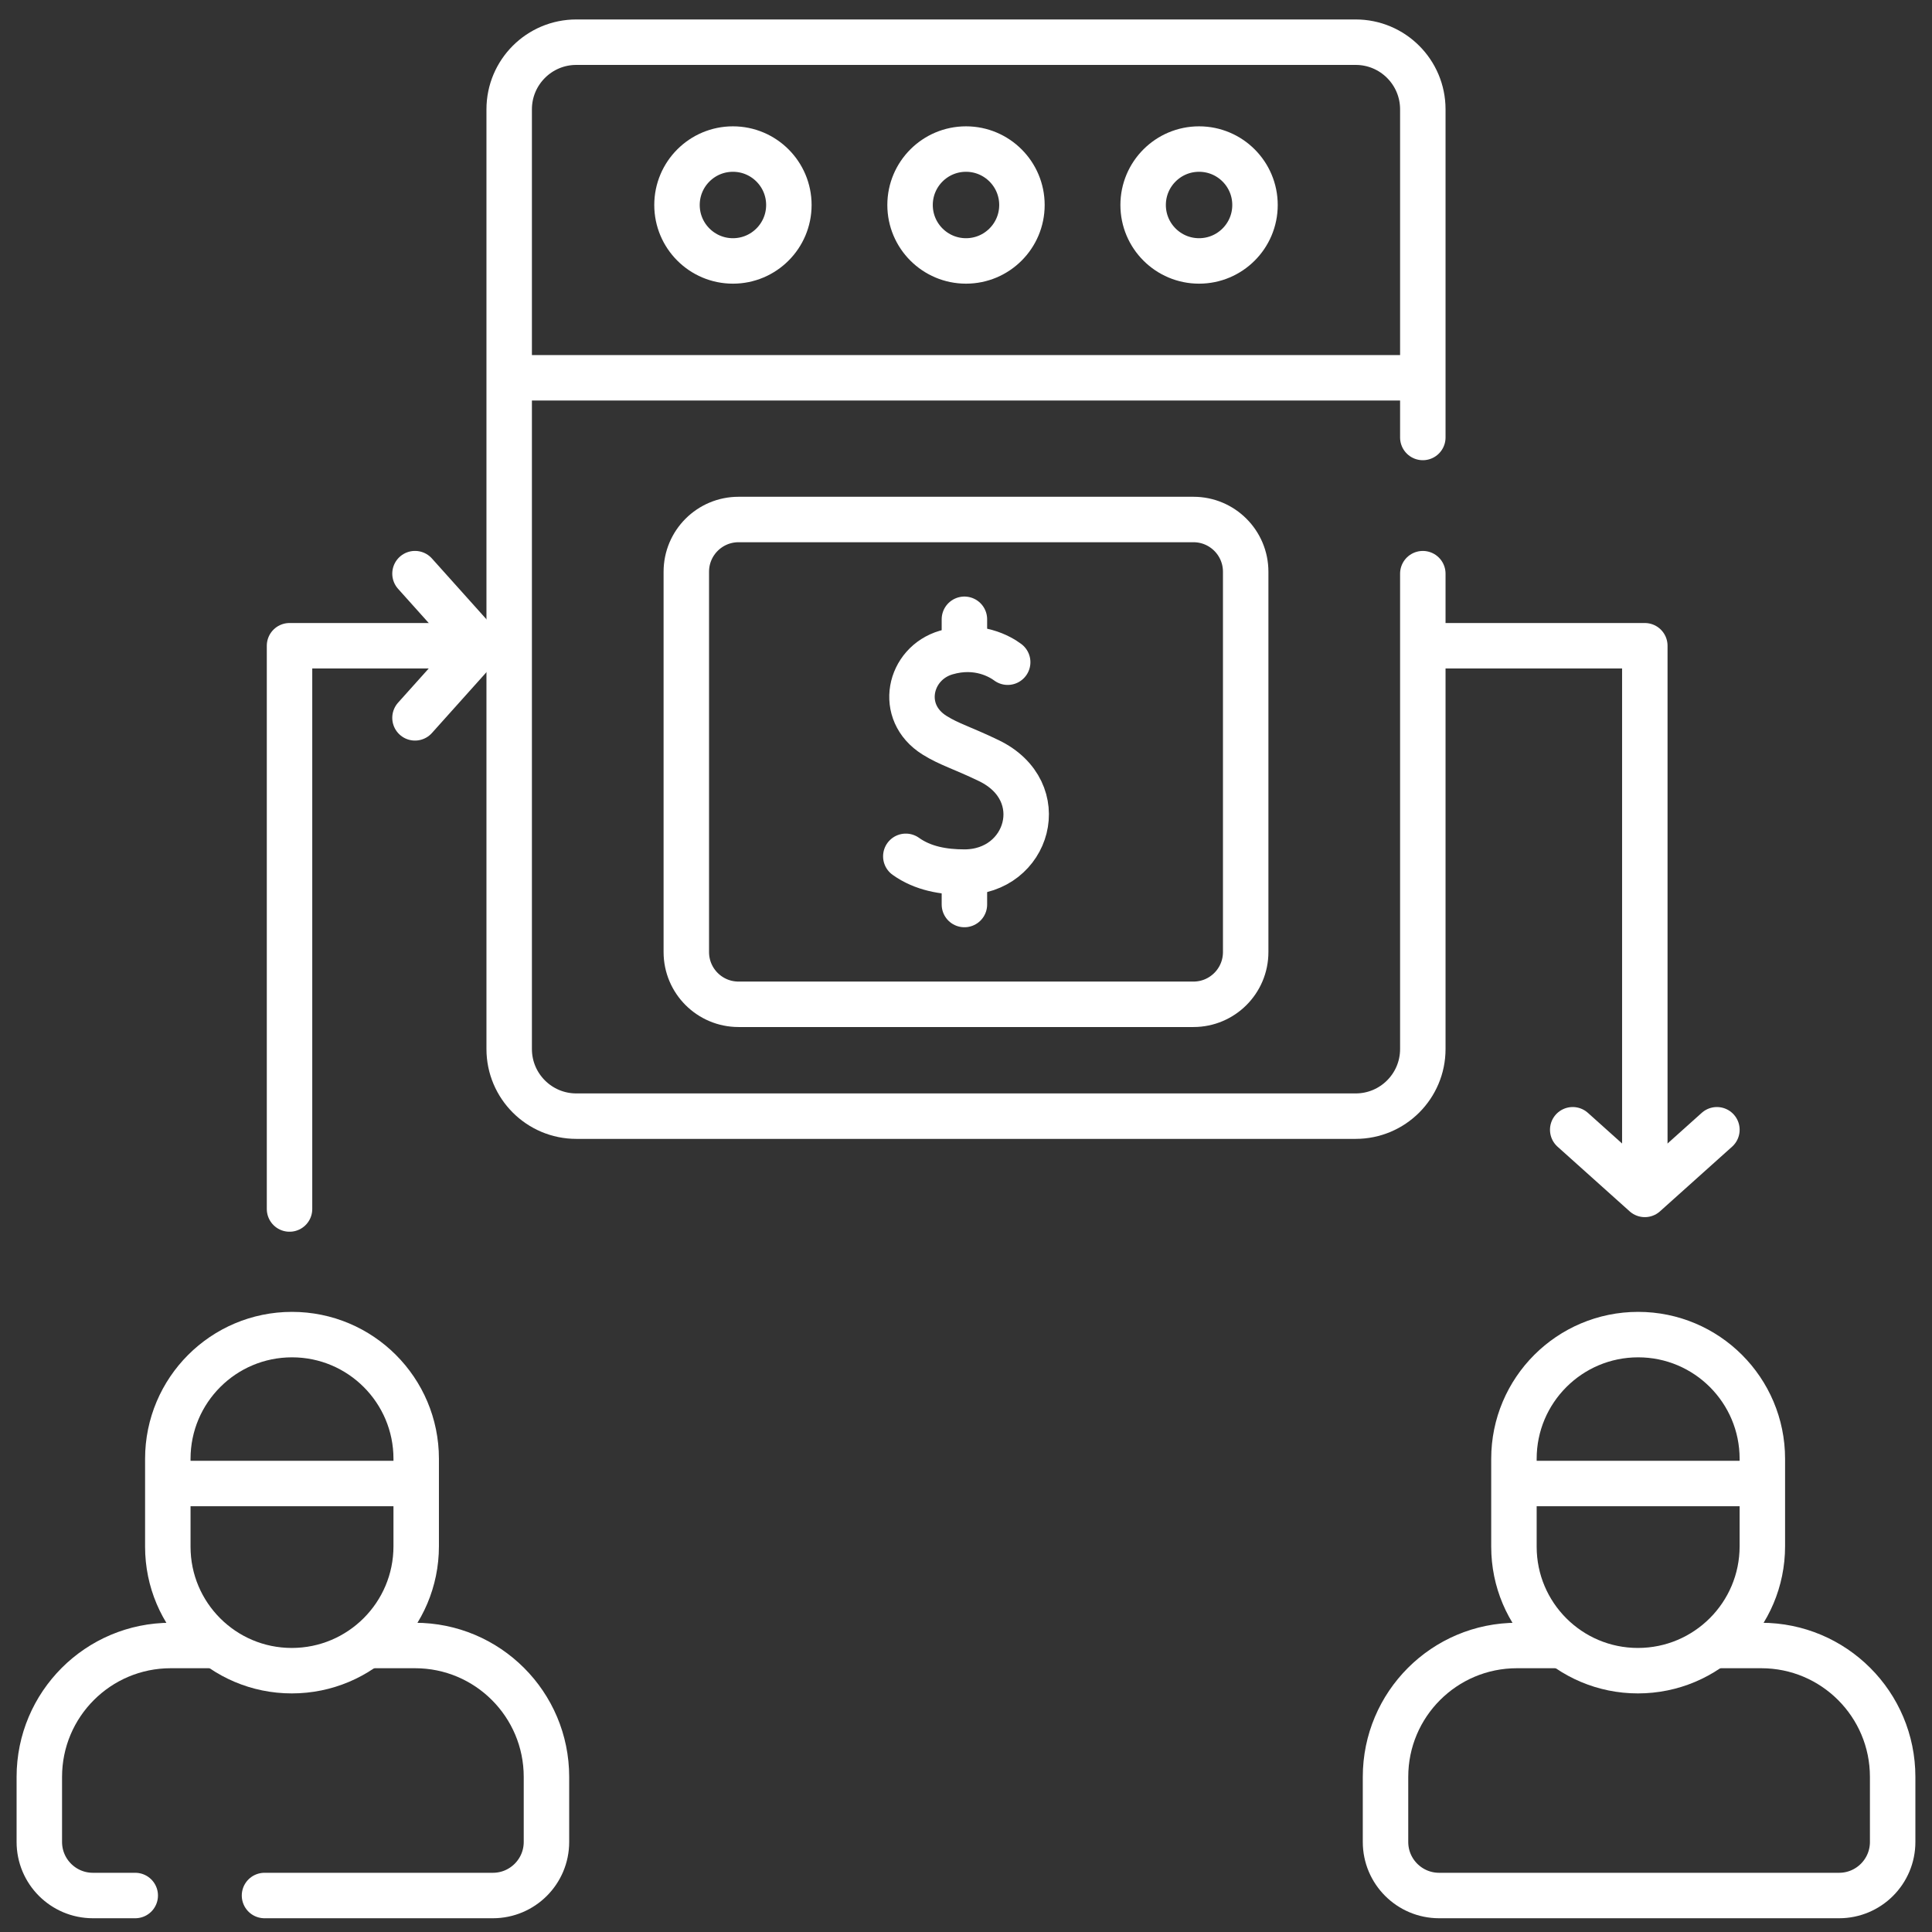 <svg width="85" height="85" viewBox="0 0 85 85" fill="none" xmlns="http://www.w3.org/2000/svg">
<rect x="0" y="0" width="85" height="85" fill="#333333" stroke="none"/>
<path d="M5.95 83.395H4.088C2.786 83.395 1.73 82.34 1.73 81.038V78.176C1.73 74.983 4.318 72.395 7.511 72.395H9.455" stroke="white" stroke-width="2" stroke-miterlimit="10" stroke-linecap="round" stroke-linejoin="round"/>
<path d="M16.317 72.395H18.261C21.454 72.395 24.042 74.983 24.042 78.176V81.038C24.042 82.34 22.986 83.395 21.684 83.395H11.637" stroke="white" stroke-width="2" stroke-miterlimit="10" stroke-linecap="round" stroke-linejoin="round"/>
<path d="M7.383 68.049V64.181C7.383 61.164 9.829 58.717 12.847 58.717C15.865 58.717 18.311 61.164 18.311 64.181V68.028C18.311 71.052 15.86 73.503 12.837 73.503C9.825 73.503 7.383 71.061 7.383 68.049Z" stroke="white" stroke-width="2" stroke-miterlimit="10" stroke-linecap="round" stroke-linejoin="round"/>
<path d="M7.688 65.268H18.082" stroke="white" stroke-width="2" stroke-miterlimit="10" stroke-linecap="round" stroke-linejoin="round"/>
<path d="M75.545 72.395H77.489C80.682 72.395 83.269 74.983 83.269 78.176V81.038C83.269 82.34 82.214 83.395 80.912 83.395H63.315C62.013 83.395 60.957 82.34 60.957 81.038V78.176C60.957 74.983 63.545 72.395 66.737 72.395H68.682" stroke="white" stroke-width="2" stroke-miterlimit="10" stroke-linecap="round" stroke-linejoin="round"/>
<path d="M66.607 68.049V64.181C66.607 61.164 69.054 58.717 72.072 58.717C75.089 58.717 77.536 61.164 77.536 64.181V68.028C77.536 71.052 75.085 73.503 72.061 73.503C69.049 73.503 66.607 71.061 66.607 68.049Z" stroke="white" stroke-width="2" stroke-miterlimit="10" stroke-linecap="round" stroke-linejoin="round"/>
<path d="M66.916 65.268H77.311" stroke="white" stroke-width="2" stroke-miterlimit="10" stroke-linecap="round" stroke-linejoin="round"/>
<path d="M62.598 25.239V46.153C62.598 47.784 61.275 49.106 59.645 49.106H25.355C23.725 49.106 22.402 47.784 22.402 46.153V4.81C22.402 3.179 23.725 1.856 25.355 1.856H59.645C61.275 1.856 62.598 3.179 62.598 4.81V19.247" stroke="white" stroke-width="2" stroke-miterlimit="10" stroke-linecap="round" stroke-linejoin="round"/>
<path d="M32.246 11.48C33.605 11.48 34.707 10.378 34.707 9.019C34.707 7.66 33.605 6.558 32.246 6.558C30.887 6.558 29.785 7.66 29.785 9.019C29.785 10.378 30.887 11.48 32.246 11.48Z" stroke="white" stroke-width="2" stroke-miterlimit="10" stroke-linecap="round" stroke-linejoin="round"/>
<path d="M42.5 11.48C43.859 11.48 44.961 10.378 44.961 9.019C44.961 7.66 43.859 6.558 42.5 6.558C41.141 6.558 40.039 7.66 40.039 9.019C40.039 10.378 41.141 11.48 42.5 11.48Z" stroke="white" stroke-width="2" stroke-miterlimit="10" stroke-linecap="round" stroke-linejoin="round"/>
<path d="M52.754 11.48C54.113 11.48 55.215 10.378 55.215 9.019C55.215 7.66 54.113 6.558 52.754 6.558C51.395 6.558 50.293 7.66 50.293 9.019C50.293 10.378 51.395 11.48 52.754 11.48Z" stroke="white" stroke-width="2" stroke-miterlimit="10" stroke-linecap="round" stroke-linejoin="round"/>
<path d="M52.508 44.185H32.492C31.224 44.185 30.195 43.156 30.195 41.888V25.153C30.195 23.885 31.224 22.856 32.492 22.856H52.508C53.776 22.856 54.805 23.885 54.805 25.153V41.888C54.805 43.156 53.776 44.185 52.508 44.185Z" stroke="white" stroke-width="2" stroke-miterlimit="10" stroke-linecap="round" stroke-linejoin="round"/>
<path d="M44.334 29.134C44.026 28.906 43.031 28.297 41.627 28.709C39.995 29.187 39.496 31.336 41.118 32.348C41.776 32.758 42.321 32.894 43.503 33.464C46.304 34.816 45.249 38.369 42.431 38.369C41.52 38.369 40.605 38.213 39.852 37.675" stroke="white" stroke-width="2" stroke-miterlimit="10" stroke-linecap="round" stroke-linejoin="round"/>
<path d="M42.43 38.698V39.795" stroke="white" stroke-width="2" stroke-miterlimit="10" stroke-linecap="round" stroke-linejoin="round"/>
<path d="M42.43 27.246V28.41" stroke="white" stroke-width="2" stroke-miterlimit="10" stroke-linecap="round" stroke-linejoin="round"/>
<path d="M12.738 53.191V28.41H20.496" stroke="white" stroke-width="2" stroke-miterlimit="10" stroke-linecap="round" stroke-linejoin="round"/>
<path d="M18.258 25.238L21.102 28.41L18.258 31.582" stroke="white" stroke-width="2" stroke-miterlimit="10" stroke-linecap="round" stroke-linejoin="round"/>
<path d="M63.443 28.41H72.365V51.942" stroke="white" stroke-width="2" stroke-miterlimit="10" stroke-linecap="round" stroke-linejoin="round"/>
<path d="M75.537 49.705L72.365 52.549L69.193 49.705" stroke="white" stroke-width="2" stroke-miterlimit="10" stroke-linecap="round" stroke-linejoin="round"/>
<path d="M22.793 16.622H62.059" stroke="white" stroke-width="2" stroke-miterlimit="10" stroke-linecap="round" stroke-linejoin="round"/>
</svg>
